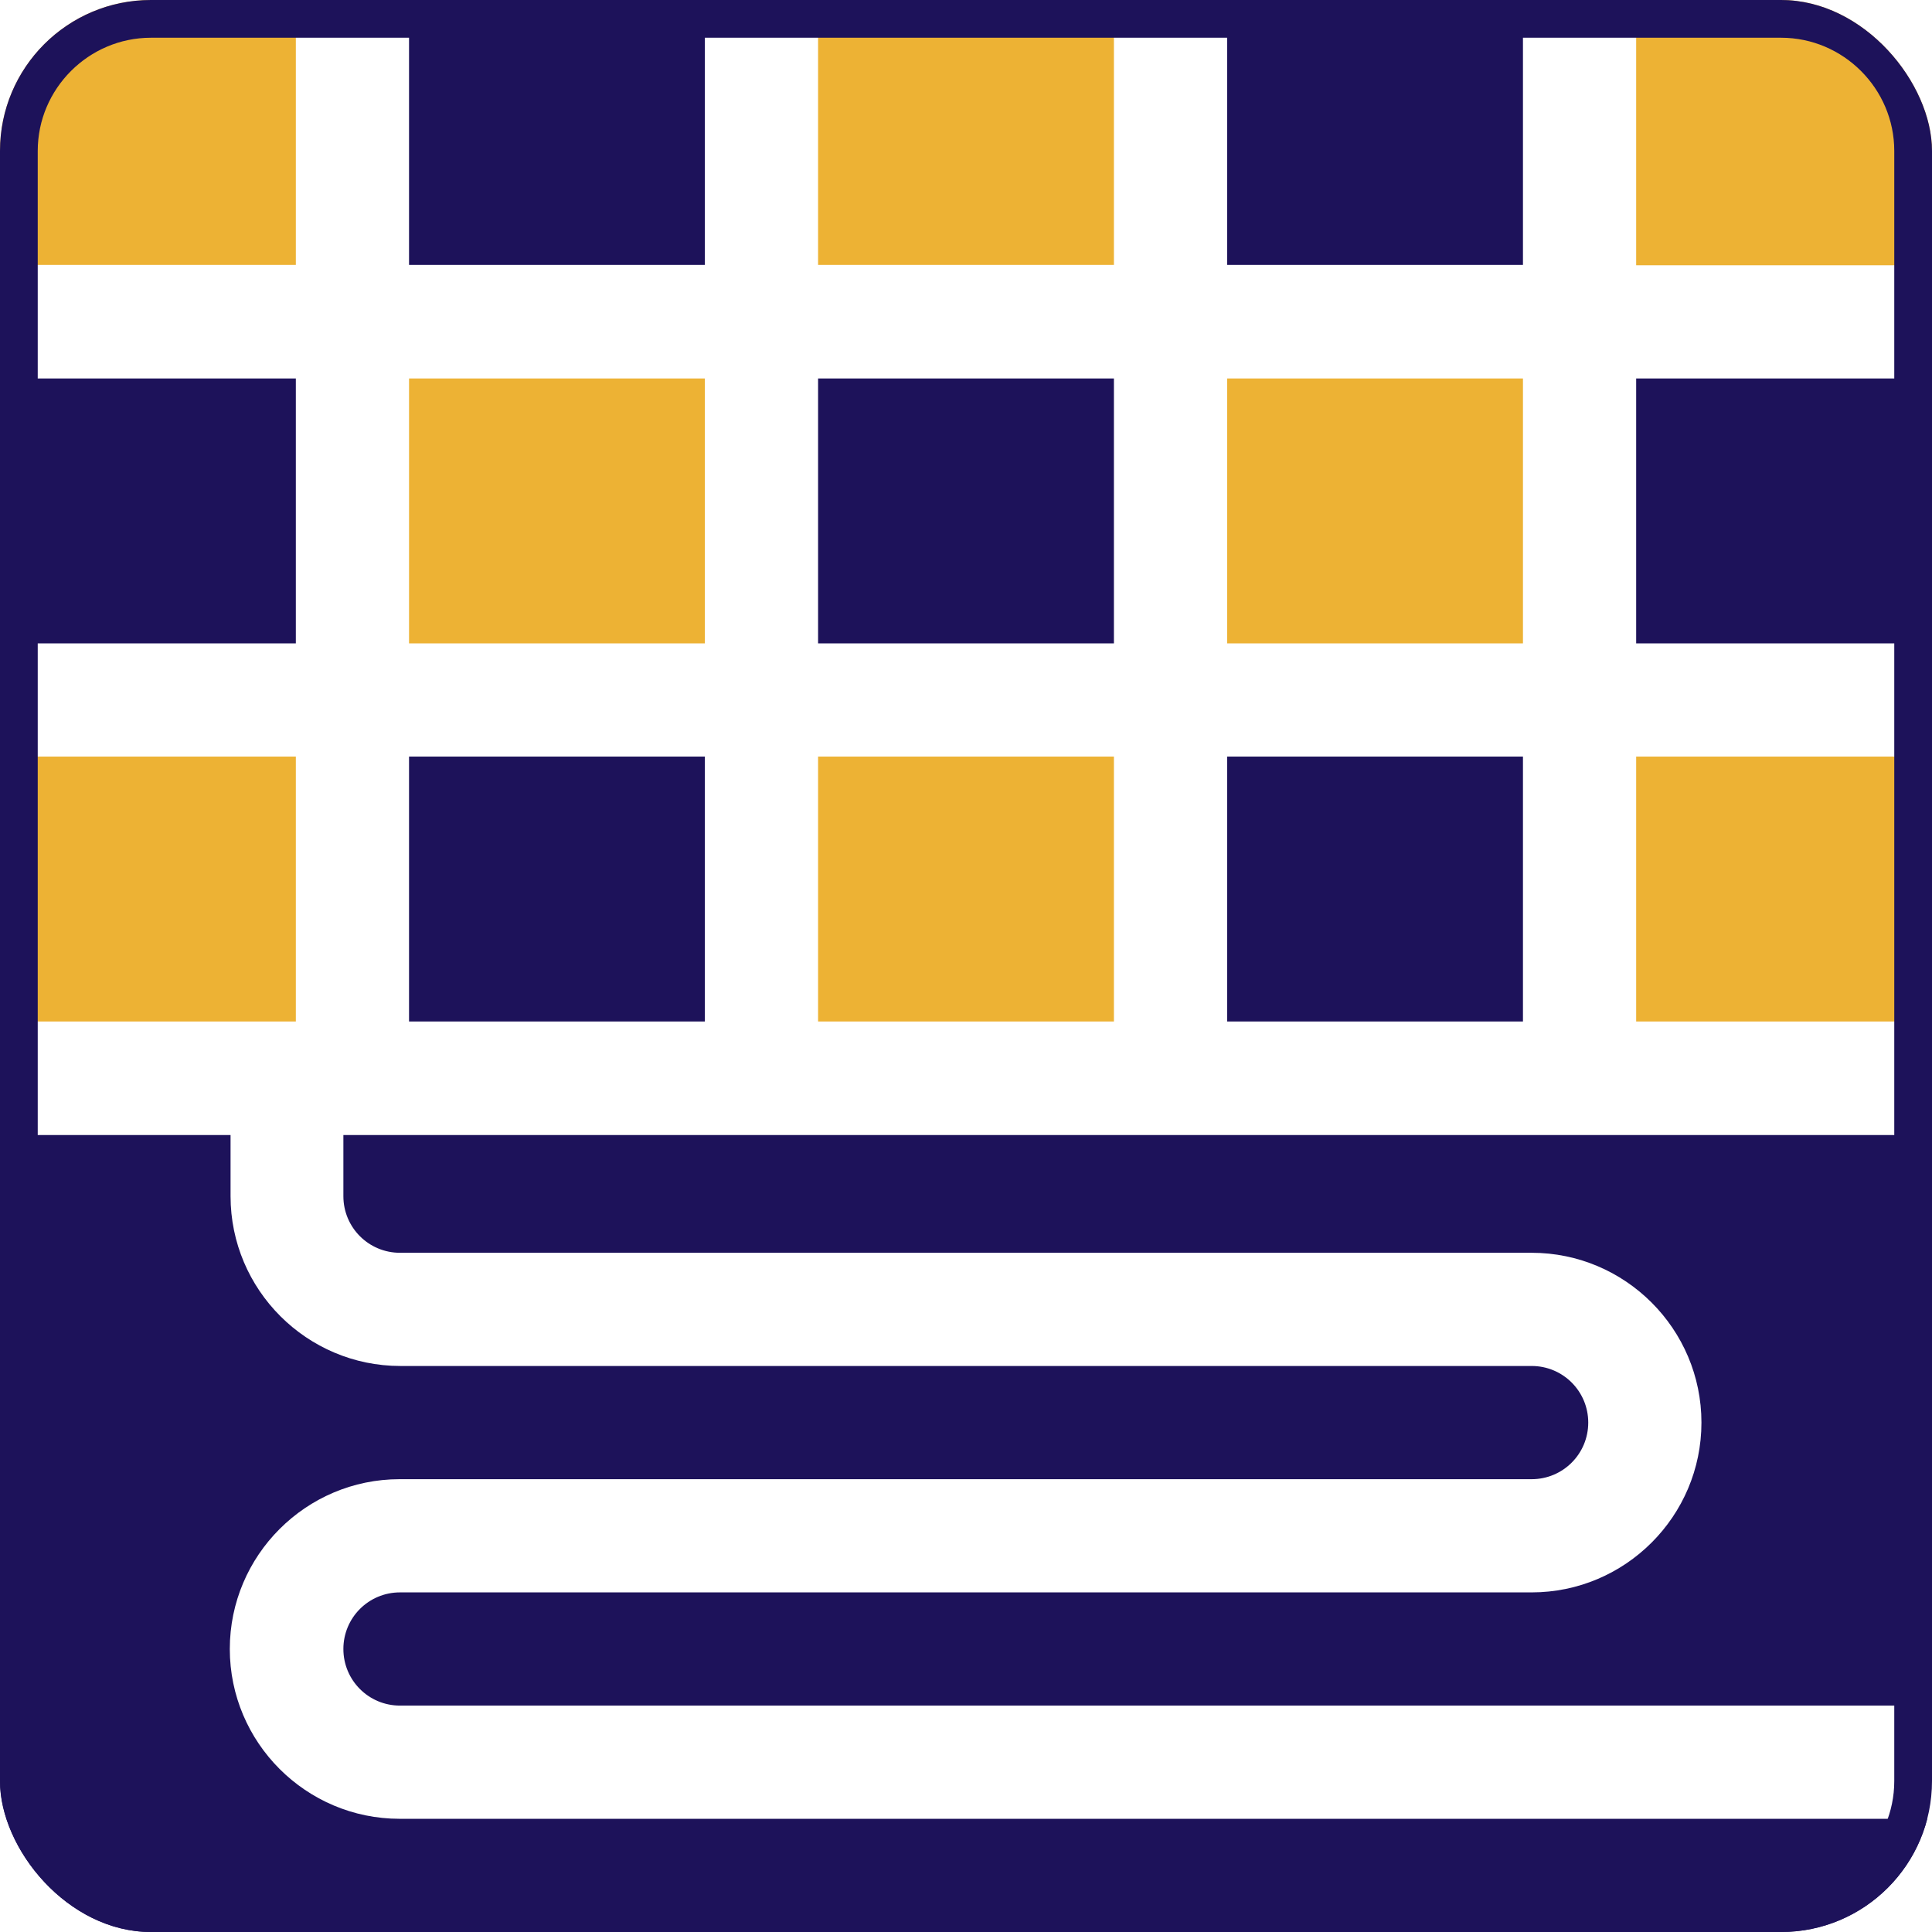 <svg viewBox="0 0 512 512" version="1.1" xmlns:xlink="http://www.w3.org/1999/xlink" xmlns="http://www.w3.org/2000/svg" id="Capa_1">
  
  <defs>
    <style>
      .st0 {
        fill: none;
      }

      .st1 {
        fill: #1d125a;
      }

      .st2 {
        fill: #edb234;
      }

      .st3 {
        clip-path: url(#clippath);
      }
    </style>
    <clipPath id="clippath">
      <rect ry="40" rx="40" height="512" width="512" y="0" class="st0"></rect>
    </clipPath>
  </defs>
  <g class="st3">
    <path d="M325.2,0h78.4v70.2h-78.4V0Z" class="st1"></path>
    <path d="M325.2,200.5h78.4v70.2h-78.4v-70.2h0Z" class="st1"></path>
    <path d="M216.8,200.5h78.4v70.2h-78.4v-70.2h0Z" class="st2"></path>
    <path d="M216.8,100.3h78.4v70.2h-78.4v-70.2h0Z" class="st1"></path>
    <path d="M433.6,200.5h78.4v70.2h-78.4v-70.2h0Z" class="st2"></path>
    <path d="M406,422H106c-8.3,0-15,6.7-15,15s6.7,15,15,15h406v-151.2H91v16.2c0,8.3,6.7,15,15,15h299.9c24.8,0,45,20.2,45,45s-20.2,45-45,45h.1Z" class="st1"></path>
    <path d="M325.2,100.3h78.4v70.2h-78.4v-70.2Z" class="st2"></path>
    <path d="M216.8,0h78.4v70.2h-78.4V0h0Z" class="st2"></path>
    <path d="M433.6,100.3h78.4v70.2h-78.4v-70.2Z" class="st1"></path>
    <path d="M0,200.5h78.4v70.2H0v-70.2h0Z" class="st2"></path>
    <path d="M0,100.3h78.4v70.2H0v-70.2Z" class="st1"></path>
    <path d="M105.9,482c-24.8,0-45-20.2-45-45s20.2-45,45-45h300c8.3,0,15-6.7,15-15s-6.7-15-15-15H106.1c-24.8,0-45-20.2-45-45v-16.2H0v196.2c0,8.3,6.7,15,15,15h482c8.3,0,15-6.7,15-15v-15H105.9Z" class="st1"></path>
    <path d="M108.4,100.3h78.4v70.2h-78.4v-70.2Z" class="st2"></path>
    <path d="M78.4,70.3V0H15C6.7,0,0,6.7,0,15v55.2h78.4Z" class="st2"></path>
    <path d="M433.6,70.3h78.4V15C512,6.7,505.3,0,497,0h-63.4v70.2h0Z" class="st2"></path>
    <path d="M108.4,200.5h78.4v70.2h-78.4v-70.2h0Z" class="st1"></path>
    <path d="M108.4,0h78.4v70.2h-78.4V0Z" class="st1"></path>
    <path d="M472,10c16.5,0,30,13.5,30,30v432c0,16.5-13.5,30-30,30H40c-16.5,0-30-13.5-30-30V40c0-16.5,13.5-30,30-30h432M472,0H40C17.9,0,0,17.9,0,40v432c0,22.1,17.9,40,40,40h432c22.1,0,40-17.9,40-40V40C512,17.9,494.1,0,472,0h0Z" class="st1"></path>
  </g>
</svg>